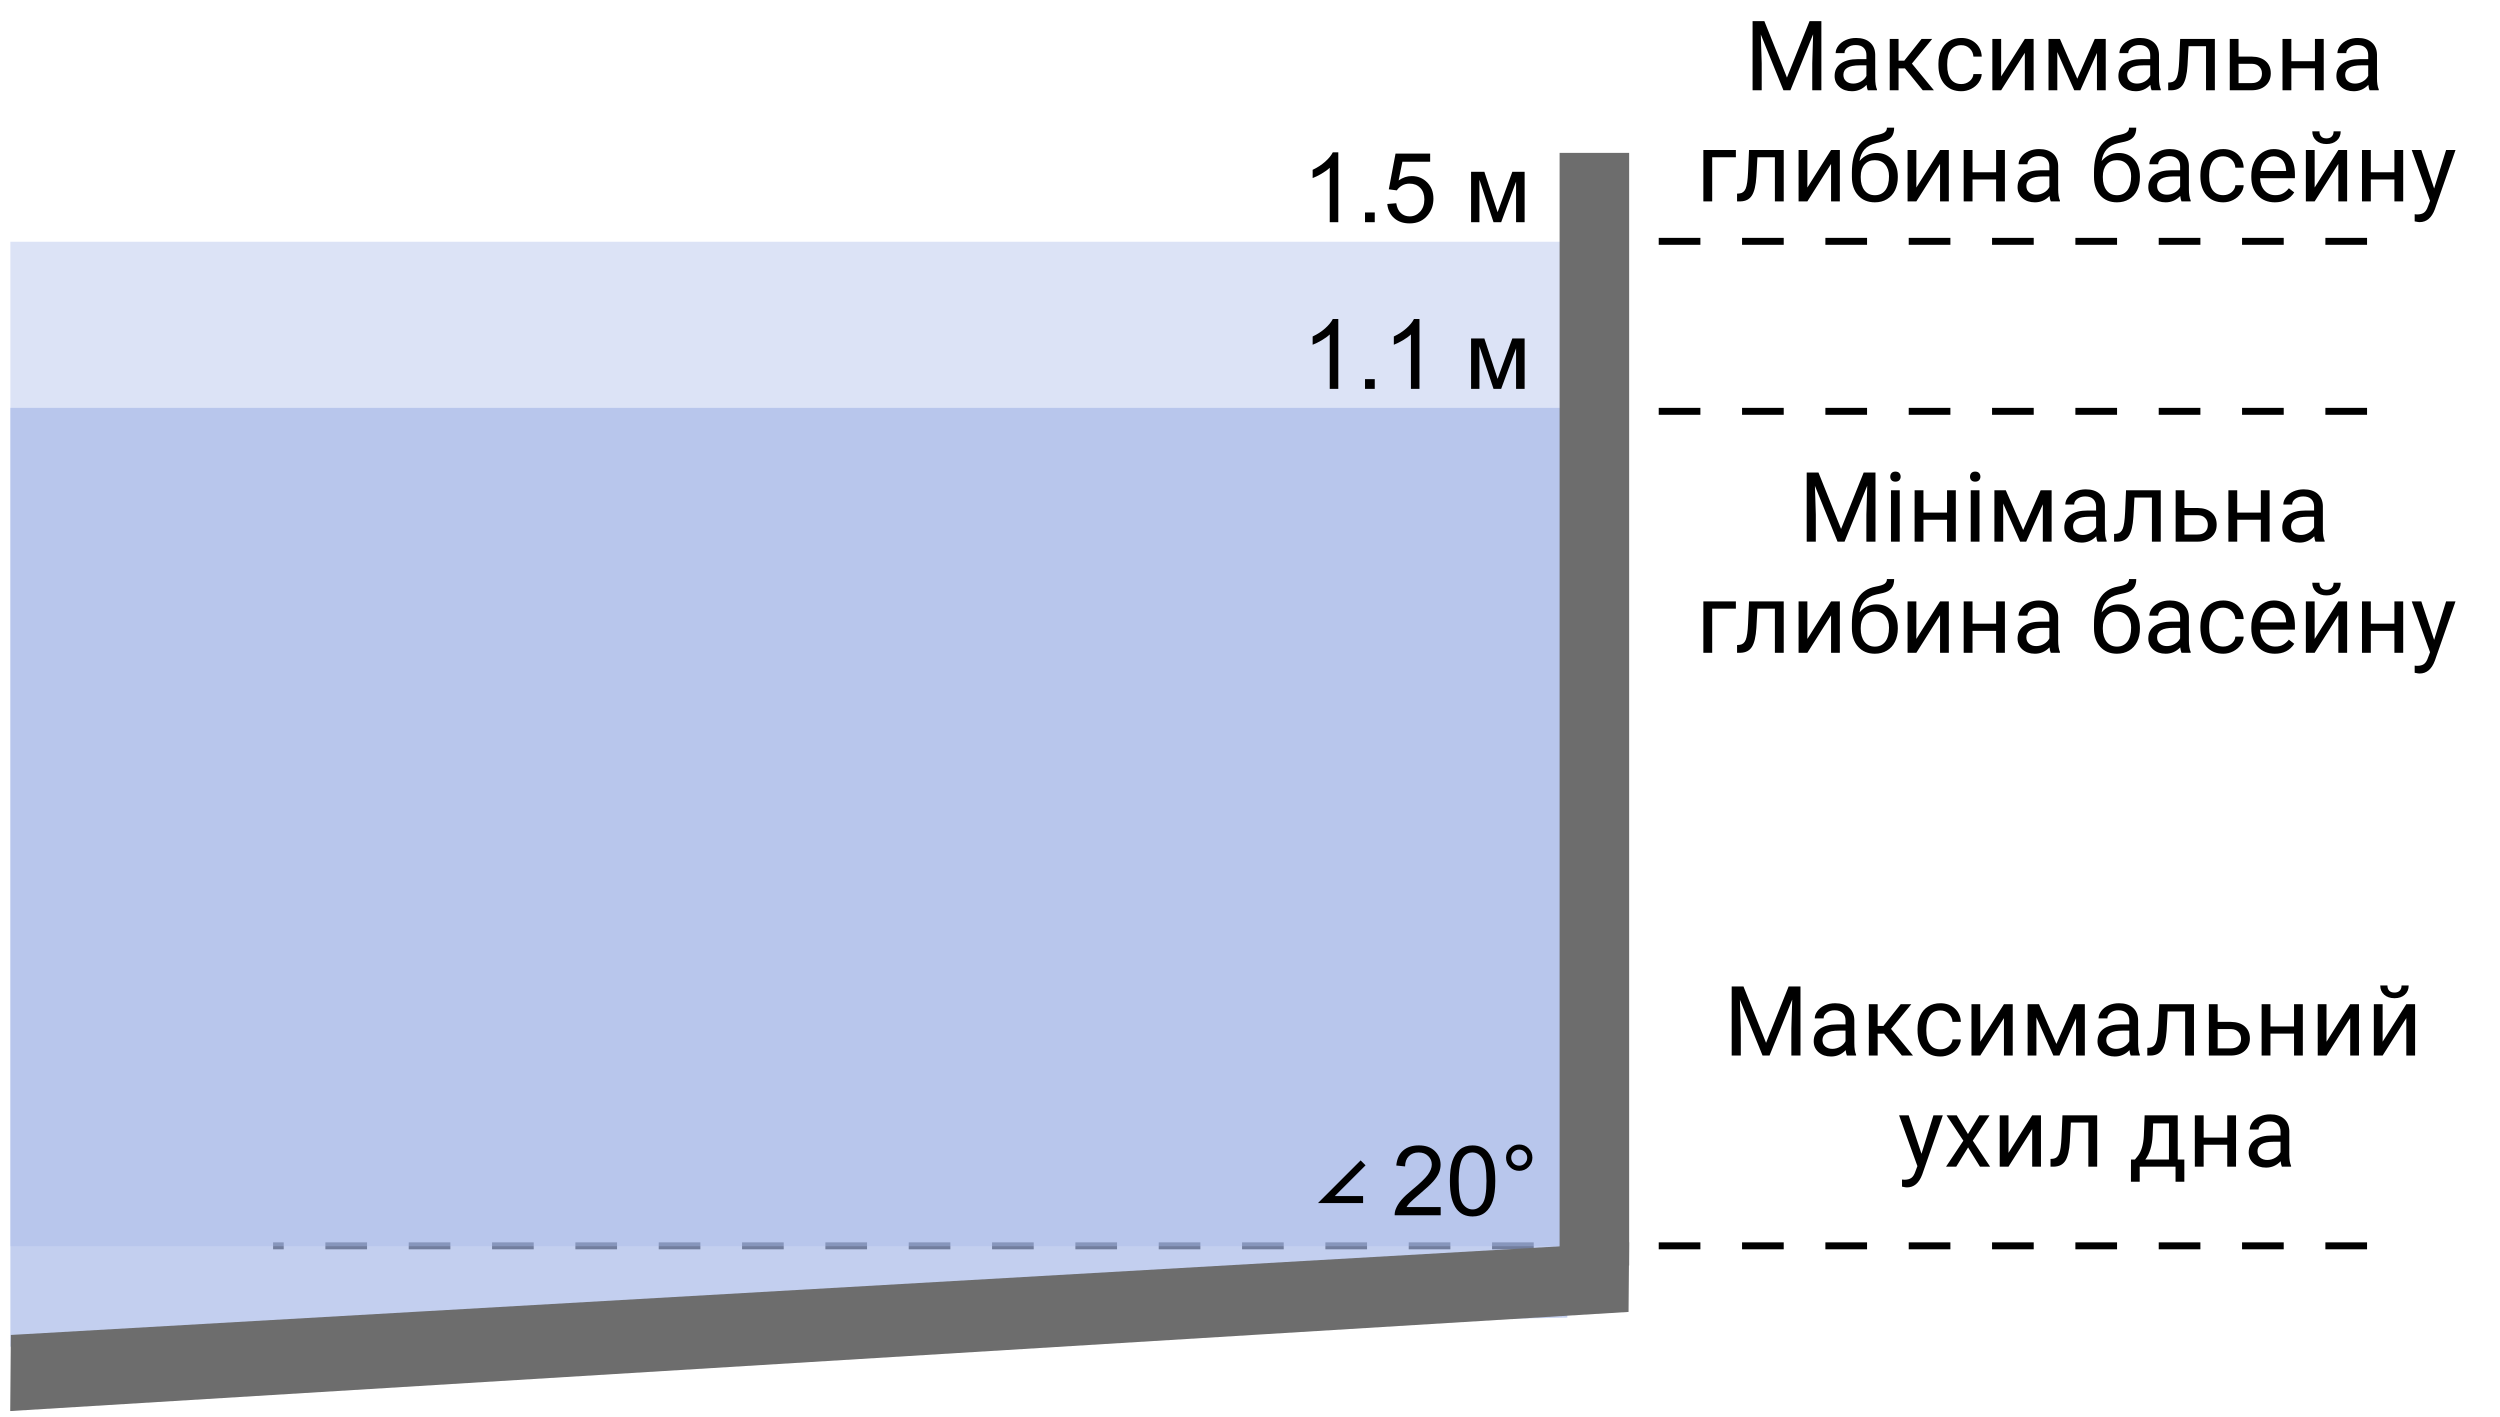 <svg width="360" height="204" viewBox="0 0 360 204" fill="none" xmlns="http://www.w3.org/2000/svg">
<path d="M340.856 59.232H230.146" stroke="black" stroke-dasharray="6 6"/>
<path d="M340.856 34.753H230.146" stroke="black" stroke-dasharray="6 6"/>
<path d="M340.856 179.4H39.323" stroke="black" stroke-dasharray="6 6"/>
<path opacity="0.68" d="M1.493 58.732H225.695V189.735L1.493 193.921V58.732Z" fill="#A7B9E8"/>
<path opacity="0.4" d="M1.493 34.81H225.139V179.457H1.493V34.81Z" fill="#A7B9E8"/>
<path d="M234.597 22.014H224.583V182.238H234.597V22.014Z" fill="#6D6D6D"/>
<path d="M234.597 178.9L234.512 188.918L1.471 203.19L1.564 192.232L234.597 178.9Z" fill="#6D6D6D"/>
<path d="M192.714 56H191.483V48.159C191.187 48.442 190.798 48.724 190.314 49.007C189.836 49.289 189.405 49.501 189.022 49.643V48.453C189.711 48.13 190.312 47.738 190.827 47.277C191.342 46.817 191.707 46.37 191.921 45.938H192.714V56ZM196.562 56V54.599H197.964V56H196.562ZM204.403 56H203.173V48.159C202.877 48.442 202.487 48.724 202.004 49.007C201.525 49.289 201.095 49.501 200.712 49.643V48.453C201.4 48.13 202.002 47.738 202.517 47.277C203.032 46.817 203.396 46.37 203.61 45.938H204.403V56ZM211.834 48.74H213.748L215.655 54.551L217.774 48.74H219.545V56H218.314V50.155L216.168 56H215.067L213.037 49.875V56H211.834V48.74Z" fill="black"/>
<path d="M207.458 173.817V175H200.833C200.824 174.704 200.872 174.419 200.977 174.146C201.146 173.694 201.415 173.25 201.784 172.812C202.157 172.375 202.695 171.869 203.397 171.295C204.486 170.402 205.222 169.695 205.605 169.176C205.988 168.652 206.179 168.157 206.179 167.692C206.179 167.205 206.004 166.795 205.653 166.462C205.306 166.125 204.853 165.956 204.292 165.956C203.7 165.956 203.226 166.134 202.871 166.489C202.515 166.845 202.335 167.337 202.331 167.966L201.066 167.836C201.153 166.893 201.478 166.175 202.043 165.683C202.609 165.186 203.367 164.938 204.32 164.938C205.281 164.938 206.042 165.204 206.603 165.737C207.164 166.271 207.444 166.931 207.444 167.72C207.444 168.121 207.362 168.515 207.198 168.902C207.034 169.29 206.76 169.698 206.377 170.126C205.999 170.554 205.368 171.142 204.484 171.89C203.746 172.509 203.272 172.931 203.062 173.154C202.852 173.373 202.679 173.594 202.542 173.817H207.458ZM208.784 170.058C208.784 168.873 208.904 167.92 209.146 167.2C209.392 166.476 209.754 165.917 210.233 165.525C210.716 165.133 211.322 164.938 212.051 164.938C212.589 164.938 213.061 165.047 213.466 165.266C213.872 165.48 214.207 165.792 214.471 166.202C214.736 166.608 214.943 167.104 215.093 167.692C215.244 168.276 215.319 169.064 215.319 170.058C215.319 171.233 215.198 172.184 214.957 172.908C214.715 173.628 214.353 174.187 213.87 174.583C213.391 174.975 212.785 175.171 212.051 175.171C211.085 175.171 210.326 174.825 209.775 174.132C209.114 173.298 208.784 171.94 208.784 170.058ZM210.048 170.058C210.048 171.703 210.24 172.799 210.623 173.346C211.01 173.888 211.486 174.159 212.051 174.159C212.616 174.159 213.09 173.886 213.473 173.339C213.861 172.792 214.054 171.698 214.054 170.058C214.054 168.408 213.861 167.312 213.473 166.77C213.09 166.227 212.612 165.956 212.038 165.956C211.472 165.956 211.021 166.195 210.684 166.674C210.26 167.285 210.048 168.412 210.048 170.058ZM216.871 166.701C216.871 166.177 217.055 165.73 217.424 165.361C217.798 164.992 218.245 164.808 218.764 164.808C219.293 164.808 219.742 164.992 220.111 165.361C220.48 165.73 220.665 166.177 220.665 166.701C220.665 167.225 220.478 167.674 220.104 168.048C219.735 168.417 219.288 168.602 218.764 168.602C218.245 168.602 217.798 168.417 217.424 168.048C217.055 167.679 216.871 167.23 216.871 166.701ZM217.616 166.701C217.616 167.02 217.727 167.294 217.951 167.521C218.179 167.745 218.452 167.856 218.771 167.856C219.085 167.856 219.354 167.745 219.578 167.521C219.806 167.294 219.919 167.02 219.919 166.701C219.919 166.382 219.806 166.111 219.578 165.888C219.354 165.66 219.085 165.546 218.771 165.546C218.452 165.546 218.179 165.66 217.951 165.888C217.727 166.111 217.616 166.382 217.616 166.701Z" fill="black"/>
<path d="M196.285 167.452L191 172.737H196.285" stroke="black"/>
<path d="M192.714 32H191.483V24.159C191.187 24.442 190.798 24.724 190.314 25.007C189.836 25.289 189.405 25.501 189.022 25.643V24.453C189.711 24.13 190.312 23.738 190.827 23.277C191.342 22.817 191.707 22.37 191.921 21.938H192.714V32ZM196.562 32V30.599H197.964V32H196.562ZM199.769 29.375L201.061 29.266C201.156 29.895 201.377 30.369 201.724 30.688C202.075 31.002 202.496 31.159 202.988 31.159C203.581 31.159 204.082 30.936 204.492 30.489C204.902 30.043 205.107 29.45 205.107 28.712C205.107 28.01 204.909 27.456 204.513 27.051C204.121 26.645 203.606 26.442 202.968 26.442C202.571 26.442 202.214 26.534 201.895 26.716C201.576 26.894 201.325 27.126 201.143 27.413L199.987 27.263L200.958 22.115H205.941V23.291H201.942L201.402 25.984C202.004 25.565 202.635 25.355 203.296 25.355C204.171 25.355 204.909 25.659 205.511 26.265C206.112 26.871 206.413 27.65 206.413 28.602C206.413 29.509 206.149 30.293 205.62 30.954C204.978 31.765 204.1 32.171 202.988 32.171C202.077 32.171 201.332 31.916 200.753 31.405C200.179 30.895 199.851 30.218 199.769 29.375ZM211.834 24.74H213.748L215.655 30.551L217.774 24.74H219.545V32H218.314V26.155L216.168 32H215.067L213.037 25.875V32H211.834V24.74Z" fill="black"/>
<path d="M251.059 142.047L254.312 150.168L257.566 142.047H259.269V152H257.956V148.124L258.079 143.94L254.812 152H253.807L250.546 143.961L250.676 148.124V152H249.363V142.047H251.059ZM265.954 152C265.881 151.854 265.822 151.594 265.776 151.221C265.188 151.831 264.487 152.137 263.671 152.137C262.942 152.137 262.342 151.932 261.873 151.521C261.408 151.107 261.176 150.583 261.176 149.949C261.176 149.179 261.467 148.582 262.051 148.158C262.639 147.73 263.464 147.516 264.525 147.516H265.756V146.935C265.756 146.493 265.624 146.142 265.359 145.882C265.095 145.618 264.705 145.485 264.19 145.485C263.739 145.485 263.361 145.599 263.056 145.827C262.75 146.055 262.598 146.331 262.598 146.654H261.326C261.326 146.285 261.456 145.93 261.716 145.588C261.98 145.242 262.336 144.968 262.782 144.768C263.233 144.567 263.728 144.467 264.266 144.467C265.118 144.467 265.785 144.681 266.269 145.109C266.752 145.533 267.002 146.119 267.021 146.866V150.271C267.021 150.95 267.107 151.49 267.28 151.891V152H265.954ZM263.855 151.036C264.252 151.036 264.628 150.934 264.983 150.729C265.339 150.523 265.596 150.257 265.756 149.929V148.411H264.765C263.215 148.411 262.44 148.865 262.44 149.771C262.44 150.168 262.573 150.478 262.837 150.701C263.101 150.924 263.441 151.036 263.855 151.036ZM271.307 148.849H270.384V152H269.112V144.604H270.384V147.734H271.211L273.699 144.604H275.23L272.305 148.158L275.477 152H273.87L271.307 148.849ZM279.421 151.104C279.872 151.104 280.266 150.968 280.604 150.694C280.941 150.421 281.128 150.079 281.164 149.669H282.36C282.338 150.093 282.192 150.496 281.923 150.879C281.654 151.262 281.294 151.567 280.843 151.795C280.396 152.023 279.922 152.137 279.421 152.137C278.414 152.137 277.612 151.802 277.015 151.132C276.422 150.457 276.126 149.537 276.126 148.37V148.158C276.126 147.438 276.258 146.798 276.522 146.237C276.787 145.677 277.165 145.242 277.657 144.932C278.154 144.622 278.74 144.467 279.414 144.467C280.243 144.467 280.932 144.715 281.479 145.212C282.03 145.709 282.324 146.354 282.36 147.146H281.164C281.128 146.668 280.945 146.276 280.617 145.971C280.294 145.661 279.893 145.506 279.414 145.506C278.771 145.506 278.272 145.738 277.917 146.203C277.566 146.663 277.391 147.331 277.391 148.206V148.445C277.391 149.298 277.566 149.954 277.917 150.414C278.268 150.874 278.769 151.104 279.421 151.104ZM288.567 144.604H289.832V152H288.567V146.606L285.156 152H283.892V144.604H285.156V150.004L288.567 144.604ZM296.121 150.325L298.637 144.604H300.216V152H298.951V146.62L296.559 152H295.684L293.243 146.504V152H291.979V144.604H293.619L296.121 150.325ZM306.819 152C306.746 151.854 306.687 151.594 306.642 151.221C306.054 151.831 305.352 152.137 304.536 152.137C303.807 152.137 303.208 151.932 302.738 151.521C302.273 151.107 302.041 150.583 302.041 149.949C302.041 149.179 302.333 148.582 302.916 148.158C303.504 147.73 304.329 147.516 305.391 147.516H306.621V146.935C306.621 146.493 306.489 146.142 306.225 145.882C305.96 145.618 305.571 145.485 305.056 145.485C304.604 145.485 304.226 145.599 303.921 145.827C303.616 146.055 303.463 146.331 303.463 146.654H302.191C302.191 146.285 302.321 145.93 302.581 145.588C302.845 145.242 303.201 144.968 303.647 144.768C304.099 144.567 304.593 144.467 305.131 144.467C305.983 144.467 306.651 144.681 307.134 145.109C307.617 145.533 307.868 146.119 307.886 146.866V150.271C307.886 150.95 307.972 151.49 308.146 151.891V152H306.819ZM304.721 151.036C305.117 151.036 305.493 150.934 305.849 150.729C306.204 150.523 306.462 150.257 306.621 149.929V148.411H305.63C304.08 148.411 303.306 148.865 303.306 149.771C303.306 150.168 303.438 150.478 303.702 150.701C303.966 150.924 304.306 151.036 304.721 151.036ZM315.932 144.604V152H314.66V145.649H312.145L311.994 148.418C311.912 149.689 311.698 150.599 311.352 151.146C311.01 151.692 310.465 151.977 309.718 152H309.212V150.886L309.574 150.858C309.984 150.813 310.278 150.576 310.456 150.147C310.634 149.719 310.748 148.926 310.798 147.769L310.935 144.604H315.932ZM319.343 147.153H321.264C322.102 147.162 322.765 147.381 323.253 147.81C323.741 148.238 323.984 148.819 323.984 149.553C323.984 150.291 323.734 150.883 323.232 151.33C322.731 151.777 322.057 152 321.209 152H318.078V144.604H319.343V147.153ZM319.343 148.186V150.968H321.223C321.697 150.968 322.063 150.847 322.323 150.605C322.583 150.359 322.713 150.024 322.713 149.601C322.713 149.19 322.585 148.855 322.33 148.596C322.079 148.331 321.726 148.195 321.271 148.186H319.343ZM331.606 152H330.342V148.842H326.944V152H325.673V144.604H326.944V147.81H330.342V144.604H331.606V152ZM338.429 144.604H339.693V152H338.429V146.606L335.018 152H333.753V144.604H335.018V150.004L338.429 144.604ZM346.509 144.604H347.773V152H346.509V146.606L343.098 152H341.833V144.604H343.098V150.004L346.509 144.604ZM346.851 141.91C346.851 142.462 346.661 142.906 346.283 143.243C345.91 143.576 345.417 143.742 344.807 143.742C344.196 143.742 343.701 143.574 343.323 143.236C342.945 142.899 342.756 142.457 342.756 141.91H343.788C343.788 142.229 343.875 142.48 344.048 142.662C344.221 142.84 344.474 142.929 344.807 142.929C345.126 142.929 345.374 142.84 345.552 142.662C345.734 142.484 345.825 142.234 345.825 141.91H346.851ZM276.693 166.147L278.416 160.604H279.77L276.796 169.142C276.336 170.372 275.604 170.987 274.602 170.987L274.362 170.967L273.891 170.878V169.853L274.232 169.88C274.661 169.88 274.993 169.793 275.23 169.62C275.472 169.447 275.67 169.13 275.825 168.67L276.105 167.918L273.467 160.604H274.848L276.693 166.147ZM283.386 163.304L285.026 160.604H286.503L284.083 164.261L286.578 168H285.115L283.406 165.231L281.697 168H280.228L282.723 164.261L280.303 160.604H281.766L283.386 163.304ZM292.635 160.604H293.899V168H292.635V162.606L289.224 168H287.959V160.604H289.224V166.004L292.635 160.604ZM301.993 160.604V168H300.722V161.649H298.206L298.056 164.418C297.974 165.689 297.759 166.599 297.413 167.146C297.071 167.692 296.527 167.977 295.779 168H295.273V166.886L295.636 166.858C296.046 166.813 296.34 166.576 296.518 166.147C296.695 165.719 296.809 164.926 296.859 163.769L296.996 160.604H301.993ZM307.435 166.968L307.872 166.428C308.364 165.79 308.645 164.833 308.713 163.557L308.829 160.604H313.594V166.968H314.544V170.174H313.279V168H308.118V170.174H306.854L306.86 166.968H307.435ZM308.932 166.968H312.329V161.772H310.053L309.978 163.536C309.9 165.008 309.551 166.152 308.932 166.968ZM321.988 168H320.724V164.842H317.326V168H316.055V160.604H317.326V163.81H320.724V160.604H321.988V168ZM328.592 168C328.519 167.854 328.46 167.594 328.414 167.221C327.826 167.831 327.124 168.137 326.309 168.137C325.579 168.137 324.98 167.932 324.511 167.521C324.046 167.107 323.813 166.583 323.813 165.949C323.813 165.179 324.105 164.582 324.688 164.158C325.276 163.73 326.101 163.516 327.163 163.516H328.394V162.935C328.394 162.493 328.261 162.142 327.997 161.882C327.733 161.618 327.343 161.485 326.828 161.485C326.377 161.485 325.999 161.599 325.693 161.827C325.388 162.055 325.235 162.331 325.235 162.654H323.964C323.964 162.285 324.094 161.93 324.354 161.588C324.618 161.242 324.973 160.968 325.42 160.768C325.871 160.567 326.366 160.467 326.903 160.467C327.756 160.467 328.423 160.681 328.906 161.109C329.389 161.533 329.64 162.119 329.658 162.866V166.271C329.658 166.95 329.745 167.49 329.918 167.891V168H328.592ZM326.493 167.036C326.89 167.036 327.266 166.934 327.621 166.729C327.977 166.523 328.234 166.257 328.394 165.929V164.411H327.402C325.853 164.411 325.078 164.865 325.078 165.771C325.078 166.168 325.21 166.478 325.475 166.701C325.739 166.924 326.078 167.036 326.493 167.036Z" fill="black"/>
<path d="M254.067 3.047L257.321 11.168L260.575 3.047H262.277V13H260.965V9.124L261.088 4.94L257.82 13H256.815L253.555 4.961L253.685 9.124V13H252.372V3.047H254.067ZM268.963 13C268.89 12.854 268.831 12.594 268.785 12.221C268.197 12.831 267.495 13.137 266.68 13.137C265.951 13.137 265.351 12.932 264.882 12.521C264.417 12.107 264.185 11.583 264.185 10.949C264.185 10.179 264.476 9.582 265.06 9.158C265.647 8.73 266.472 8.516 267.534 8.516H268.765V7.935C268.765 7.493 268.632 7.142 268.368 6.882C268.104 6.618 267.714 6.485 267.199 6.485C266.748 6.485 266.37 6.599 266.064 6.827C265.759 7.055 265.606 7.331 265.606 7.654H264.335C264.335 7.285 264.465 6.93 264.725 6.588C264.989 6.242 265.344 5.968 265.791 5.768C266.242 5.567 266.737 5.467 267.274 5.467C268.127 5.467 268.794 5.681 269.277 6.109C269.76 6.533 270.011 7.119 270.029 7.866V11.271C270.029 11.95 270.116 12.49 270.289 12.891V13H268.963ZM266.864 12.036C267.261 12.036 267.637 11.934 267.992 11.729C268.348 11.523 268.605 11.257 268.765 10.929V9.411H267.773C266.224 9.411 265.449 9.865 265.449 10.771C265.449 11.168 265.581 11.478 265.846 11.701C266.11 11.925 266.45 12.036 266.864 12.036ZM274.315 9.849H273.393V13H272.121V5.604H273.393V8.734H274.22L276.708 5.604H278.239L275.313 9.158L278.485 13H276.879L274.315 9.849ZM282.43 12.104C282.881 12.104 283.275 11.968 283.612 11.694C283.95 11.421 284.136 11.079 284.173 10.669H285.369C285.346 11.093 285.201 11.496 284.932 11.879C284.663 12.262 284.303 12.567 283.852 12.795C283.405 13.023 282.931 13.137 282.43 13.137C281.423 13.137 280.62 12.802 280.023 12.132C279.431 11.457 279.135 10.537 279.135 9.37V9.158C279.135 8.438 279.267 7.798 279.531 7.237C279.796 6.677 280.174 6.242 280.666 5.932C281.163 5.622 281.748 5.467 282.423 5.467C283.252 5.467 283.94 5.715 284.487 6.212C285.039 6.709 285.333 7.354 285.369 8.146H284.173C284.136 7.668 283.954 7.276 283.626 6.971C283.302 6.661 282.901 6.506 282.423 6.506C281.78 6.506 281.281 6.738 280.926 7.203C280.575 7.663 280.399 8.331 280.399 9.206V9.445C280.399 10.297 280.575 10.954 280.926 11.414C281.277 11.874 281.778 12.104 282.43 12.104ZM291.576 5.604H292.841V13H291.576V7.606L288.165 13H286.9V5.604H288.165V11.004L291.576 5.604ZM299.13 11.325L301.646 5.604H303.225V13H301.96V7.62L299.567 13H298.692L296.252 7.504V13H294.987V5.604H296.628L299.13 11.325ZM309.828 13C309.755 12.854 309.696 12.594 309.65 12.221C309.062 12.831 308.361 13.137 307.545 13.137C306.816 13.137 306.216 12.932 305.747 12.521C305.282 12.107 305.05 11.583 305.05 10.949C305.05 10.179 305.341 9.582 305.925 9.158C306.513 8.73 307.338 8.516 308.399 8.516H309.63V7.935C309.63 7.493 309.498 7.142 309.233 6.882C308.969 6.618 308.579 6.485 308.064 6.485C307.613 6.485 307.235 6.599 306.93 6.827C306.624 7.055 306.472 7.331 306.472 7.654H305.2C305.2 7.285 305.33 6.93 305.59 6.588C305.854 6.242 306.21 5.968 306.656 5.768C307.107 5.567 307.602 5.467 308.14 5.467C308.992 5.467 309.66 5.681 310.143 6.109C310.626 6.533 310.876 7.119 310.895 7.866V11.271C310.895 11.95 310.981 12.49 311.154 12.891V13H309.828ZM307.729 12.036C308.126 12.036 308.502 11.934 308.857 11.729C309.213 11.523 309.47 11.257 309.63 10.929V9.411H308.639C307.089 9.411 306.314 9.865 306.314 10.771C306.314 11.168 306.447 11.478 306.711 11.701C306.975 11.925 307.315 12.036 307.729 12.036ZM318.94 5.604V13H317.669V6.649H315.153L315.003 9.418C314.921 10.69 314.707 11.599 314.36 12.146C314.019 12.692 313.474 12.977 312.727 13H312.221V11.886L312.583 11.858C312.993 11.813 313.287 11.576 313.465 11.148C313.643 10.719 313.757 9.926 313.807 8.769L313.943 5.604H318.94ZM322.352 8.153H324.272C325.111 8.162 325.774 8.381 326.262 8.81C326.749 9.238 326.993 9.819 326.993 10.553C326.993 11.291 326.743 11.883 326.241 12.33C325.74 12.777 325.065 13 324.218 13H321.087V5.604H322.352V8.153ZM322.352 9.186V11.968H324.231C324.705 11.968 325.072 11.847 325.332 11.605C325.592 11.359 325.722 11.024 325.722 10.601C325.722 10.19 325.594 9.855 325.339 9.596C325.088 9.331 324.735 9.195 324.279 9.186H322.352ZM334.615 13H333.351V9.842H329.953V13H328.682V5.604H329.953V8.81H333.351V5.604H334.615V13ZM341.219 13C341.146 12.854 341.087 12.594 341.041 12.221C340.453 12.831 339.751 13.137 338.936 13.137C338.206 13.137 337.607 12.932 337.138 12.521C336.673 12.107 336.44 11.583 336.44 10.949C336.44 10.179 336.732 9.582 337.315 9.158C337.903 8.73 338.728 8.516 339.79 8.516H341.021V7.935C341.021 7.493 340.888 7.142 340.624 6.882C340.36 6.618 339.97 6.485 339.455 6.485C339.004 6.485 338.626 6.599 338.32 6.827C338.015 7.055 337.862 7.331 337.862 7.654H336.591C336.591 7.285 336.721 6.93 336.98 6.588C337.245 6.242 337.6 5.968 338.047 5.768C338.498 5.567 338.993 5.467 339.53 5.467C340.382 5.467 341.05 5.681 341.533 6.109C342.016 6.533 342.267 7.119 342.285 7.866V11.271C342.285 11.95 342.372 12.49 342.545 12.891V13H341.219ZM339.12 12.036C339.517 12.036 339.893 11.934 340.248 11.729C340.604 11.523 340.861 11.257 341.021 10.929V9.411H340.029C338.48 9.411 337.705 9.865 337.705 10.771C337.705 11.168 337.837 11.478 338.102 11.701C338.366 11.925 338.705 12.036 339.12 12.036ZM249.966 22.649H246.555V29H245.283V21.604H249.966V22.649ZM256.856 21.604V29H255.585V22.649H253.069L252.919 25.418C252.837 26.689 252.623 27.599 252.276 28.145C251.935 28.692 251.39 28.977 250.643 29H250.137V27.886L250.499 27.858C250.909 27.813 251.203 27.576 251.381 27.148C251.559 26.719 251.673 25.926 251.723 24.769L251.859 21.604H256.856ZM263.672 21.604H264.937V29H263.672V23.606L260.261 29H258.996V21.604H260.261V27.004L263.672 21.604ZM270.214 22.027C271.144 22.027 271.886 22.34 272.442 22.964C273.003 23.584 273.283 24.402 273.283 25.418V25.534C273.283 26.231 273.149 26.856 272.88 27.407C272.611 27.954 272.224 28.38 271.718 28.686C271.216 28.986 270.638 29.137 269.981 29.137C268.988 29.137 268.188 28.806 267.582 28.145C266.976 27.48 266.673 26.589 266.673 25.473V24.857C266.673 23.303 266.96 22.068 267.534 21.152C268.113 20.236 268.965 19.678 270.091 19.477C270.729 19.364 271.16 19.225 271.383 19.061C271.606 18.896 271.718 18.671 271.718 18.384H272.757C272.757 18.953 272.627 19.398 272.367 19.717C272.112 20.036 271.702 20.261 271.137 20.394L270.193 20.605C269.441 20.783 268.876 21.084 268.498 21.508C268.124 21.927 267.881 22.488 267.767 23.189C268.437 22.415 269.252 22.027 270.214 22.027ZM269.968 23.066C269.348 23.066 268.856 23.276 268.491 23.695C268.127 24.11 267.944 24.686 267.944 25.425V25.534C267.944 26.327 268.127 26.956 268.491 27.421C268.86 27.881 269.357 28.111 269.981 28.111C270.61 28.111 271.107 27.879 271.472 27.414C271.836 26.949 272.019 26.27 272.019 25.377C272.019 24.68 271.834 24.121 271.465 23.702C271.1 23.278 270.601 23.066 269.968 23.066ZM279.367 21.604H280.632V29H279.367V23.606L275.956 29H274.691V21.604H275.956V27.004L279.367 21.604ZM288.705 29H287.44V25.842H284.043V29H282.771V21.604H284.043V24.81H287.44V21.604H288.705V29ZM295.309 29C295.236 28.854 295.176 28.594 295.131 28.221C294.543 28.831 293.841 29.137 293.025 29.137C292.296 29.137 291.697 28.932 291.228 28.521C290.763 28.107 290.53 27.583 290.53 26.949C290.53 26.179 290.822 25.582 291.405 25.158C291.993 24.73 292.818 24.516 293.88 24.516H295.11V23.935C295.11 23.492 294.978 23.142 294.714 22.882C294.45 22.617 294.06 22.485 293.545 22.485C293.094 22.485 292.715 22.599 292.41 22.827C292.105 23.055 291.952 23.331 291.952 23.654H290.681C290.681 23.285 290.811 22.93 291.07 22.588C291.335 22.241 291.69 21.968 292.137 21.768C292.588 21.567 293.082 21.467 293.62 21.467C294.472 21.467 295.14 21.681 295.623 22.109C296.106 22.533 296.357 23.119 296.375 23.866V27.27C296.375 27.95 296.462 28.49 296.635 28.891V29H295.309ZM293.21 28.036C293.606 28.036 293.982 27.934 294.338 27.729C294.693 27.523 294.951 27.257 295.11 26.929V25.411H294.119C292.57 25.411 291.795 25.865 291.795 26.771C291.795 27.168 291.927 27.478 292.191 27.701C292.456 27.924 292.795 28.036 293.21 28.036ZM305.077 22.027C306.007 22.027 306.75 22.34 307.306 22.964C307.866 23.584 308.146 24.402 308.146 25.418V25.534C308.146 26.231 308.012 26.856 307.743 27.407C307.474 27.954 307.087 28.38 306.581 28.686C306.08 28.986 305.501 29.137 304.845 29.137C303.851 29.137 303.051 28.806 302.445 28.145C301.839 27.48 301.536 26.589 301.536 25.473V24.857C301.536 23.303 301.823 22.068 302.397 21.152C302.976 20.236 303.828 19.678 304.954 19.477C305.592 19.364 306.023 19.225 306.246 19.061C306.469 18.896 306.581 18.671 306.581 18.384H307.62C307.62 18.953 307.49 19.398 307.23 19.717C306.975 20.036 306.565 20.261 306 20.394L305.057 20.605C304.305 20.783 303.74 21.084 303.361 21.508C302.988 21.927 302.744 22.488 302.63 23.189C303.3 22.415 304.116 22.027 305.077 22.027ZM304.831 23.066C304.211 23.066 303.719 23.276 303.354 23.695C302.99 24.11 302.808 24.686 302.808 25.425V25.534C302.808 26.327 302.99 26.956 303.354 27.421C303.724 27.881 304.22 28.111 304.845 28.111C305.474 28.111 305.97 27.879 306.335 27.414C306.7 26.949 306.882 26.27 306.882 25.377C306.882 24.68 306.697 24.121 306.328 23.702C305.964 23.278 305.465 23.066 304.831 23.066ZM314.135 29C314.062 28.854 314.003 28.594 313.957 28.221C313.369 28.831 312.667 29.137 311.852 29.137C311.122 29.137 310.523 28.932 310.054 28.521C309.589 28.107 309.356 27.583 309.356 26.949C309.356 26.179 309.648 25.582 310.231 25.158C310.819 24.73 311.644 24.516 312.706 24.516H313.937V23.935C313.937 23.492 313.804 23.142 313.54 22.882C313.276 22.617 312.886 22.485 312.371 22.485C311.92 22.485 311.542 22.599 311.236 22.827C310.931 23.055 310.778 23.331 310.778 23.654H309.507C309.507 23.285 309.637 22.93 309.896 22.588C310.161 22.241 310.516 21.968 310.963 21.768C311.414 21.567 311.909 21.467 312.446 21.467C313.299 21.467 313.966 21.681 314.449 22.109C314.932 22.533 315.183 23.119 315.201 23.866V27.27C315.201 27.95 315.288 28.49 315.461 28.891V29H314.135ZM312.036 28.036C312.433 28.036 312.809 27.934 313.164 27.729C313.52 27.523 313.777 27.257 313.937 26.929V25.411H312.945C311.396 25.411 310.621 25.865 310.621 26.771C310.621 27.168 310.753 27.478 311.018 27.701C311.282 27.924 311.621 28.036 312.036 28.036ZM320.15 28.105C320.602 28.105 320.996 27.968 321.333 27.694C321.67 27.421 321.857 27.079 321.894 26.669H323.09C323.067 27.093 322.921 27.496 322.652 27.879C322.383 28.262 322.023 28.567 321.572 28.795C321.126 29.023 320.652 29.137 320.15 29.137C319.143 29.137 318.341 28.802 317.744 28.132C317.152 27.457 316.855 26.537 316.855 25.37V25.158C316.855 24.438 316.988 23.798 317.252 23.237C317.516 22.677 317.895 22.241 318.387 21.932C318.883 21.622 319.469 21.467 320.144 21.467C320.973 21.467 321.661 21.715 322.208 22.212C322.759 22.709 323.053 23.354 323.09 24.146H321.894C321.857 23.668 321.675 23.276 321.347 22.971C321.023 22.661 320.622 22.506 320.144 22.506C319.501 22.506 319.002 22.738 318.646 23.203C318.296 23.663 318.12 24.331 318.12 25.206V25.445C318.12 26.297 318.296 26.954 318.646 27.414C318.997 27.874 319.499 28.105 320.15 28.105ZM327.581 29.137C326.578 29.137 325.763 28.809 325.134 28.152C324.505 27.491 324.19 26.61 324.19 25.507V25.274C324.19 24.541 324.329 23.887 324.607 23.312C324.89 22.734 325.282 22.283 325.783 21.959C326.289 21.631 326.836 21.467 327.424 21.467C328.385 21.467 329.133 21.784 329.666 22.417C330.199 23.05 330.466 23.957 330.466 25.138V25.664H325.455C325.473 26.393 325.685 26.983 326.091 27.435C326.501 27.881 327.021 28.105 327.649 28.105C328.096 28.105 328.474 28.013 328.784 27.831C329.094 27.649 329.365 27.407 329.598 27.106L330.37 27.708C329.75 28.66 328.821 29.137 327.581 29.137ZM327.424 22.506C326.913 22.506 326.485 22.693 326.139 23.066C325.792 23.436 325.578 23.955 325.496 24.625H329.201V24.529C329.165 23.887 328.992 23.39 328.682 23.039C328.372 22.684 327.952 22.506 327.424 22.506ZM336.721 21.604H337.985V29H336.721V23.606L333.31 29H332.045V21.604H333.31V27.004L336.721 21.604ZM337.062 18.91C337.062 19.462 336.873 19.906 336.495 20.243C336.121 20.576 335.629 20.742 335.019 20.742C334.408 20.742 333.913 20.574 333.535 20.236C333.157 19.899 332.968 19.457 332.968 18.91H334C334 19.229 334.087 19.48 334.26 19.662C334.433 19.84 334.686 19.929 335.019 19.929C335.338 19.929 335.586 19.84 335.764 19.662C335.946 19.484 336.037 19.234 336.037 18.91H337.062ZM346.059 29H344.794V25.842H341.396V29H340.125V21.604H341.396V24.81H344.794V21.604H346.059V29ZM350.516 27.148L352.238 21.604H353.592L350.618 30.142C350.158 31.372 349.426 31.987 348.424 31.987L348.185 31.967L347.713 31.878V30.852L348.055 30.88C348.483 30.88 348.816 30.793 349.053 30.62C349.294 30.447 349.493 30.13 349.647 29.67L349.928 28.918L347.289 21.604H348.67L350.516 27.148Z" fill="black"/>
<path d="M261.86 68.047L265.114 76.168L268.368 68.047H270.07V78H268.758V74.124L268.881 69.94L265.613 78H264.608L261.348 69.961L261.478 74.124V78H260.165V68.047H261.86ZM273.563 78H272.299V70.603H273.563V78ZM272.196 68.642C272.196 68.436 272.258 68.263 272.381 68.122C272.508 67.981 272.695 67.91 272.941 67.91C273.188 67.91 273.374 67.981 273.502 68.122C273.63 68.263 273.693 68.436 273.693 68.642C273.693 68.847 273.63 69.018 273.502 69.154C273.374 69.291 273.188 69.359 272.941 69.359C272.695 69.359 272.508 69.291 272.381 69.154C272.258 69.018 272.196 68.847 272.196 68.642ZM281.637 78H280.372V74.842H276.975V78H275.703V70.603H276.975V73.81H280.372V70.603H281.637V78ZM285.048 78H283.783V70.603H285.048V78ZM283.681 68.642C283.681 68.436 283.742 68.263 283.865 68.122C283.993 67.981 284.18 67.91 284.426 67.91C284.672 67.91 284.859 67.981 284.986 68.122C285.114 68.263 285.178 68.436 285.178 68.642C285.178 68.847 285.114 69.018 284.986 69.154C284.859 69.291 284.672 69.359 284.426 69.359C284.18 69.359 283.993 69.291 283.865 69.154C283.742 69.018 283.681 68.847 283.681 68.642ZM291.337 76.325L293.853 70.603H295.432V78H294.167V72.62L291.774 78H290.899L288.459 72.504V78H287.194V70.603H288.835L291.337 76.325ZM302.035 78C301.962 77.854 301.903 77.594 301.857 77.221C301.27 77.831 300.568 78.137 299.752 78.137C299.023 78.137 298.424 77.932 297.954 77.522C297.489 77.107 297.257 76.583 297.257 75.949C297.257 75.179 297.549 74.582 298.132 74.158C298.72 73.73 299.545 73.516 300.606 73.516H301.837V72.935C301.837 72.493 301.705 72.142 301.44 71.882C301.176 71.618 300.786 71.485 300.271 71.485C299.82 71.485 299.442 71.599 299.137 71.827C298.831 72.055 298.679 72.331 298.679 72.654H297.407C297.407 72.285 297.537 71.93 297.797 71.588C298.061 71.242 298.417 70.968 298.863 70.768C299.314 70.567 299.809 70.467 300.347 70.467C301.199 70.467 301.867 70.681 302.35 71.109C302.833 71.533 303.083 72.119 303.102 72.866V76.27C303.102 76.95 303.188 77.49 303.361 77.891V78H302.035ZM299.937 77.036C300.333 77.036 300.709 76.934 301.064 76.728C301.42 76.523 301.677 76.257 301.837 75.929V74.411H300.846C299.296 74.411 298.521 74.865 298.521 75.772C298.521 76.168 298.654 76.478 298.918 76.701C299.182 76.924 299.522 77.036 299.937 77.036ZM311.147 70.603V78H309.876V71.649H307.36L307.21 74.418C307.128 75.689 306.914 76.599 306.567 77.145C306.226 77.692 305.681 77.977 304.934 78H304.428V76.886L304.79 76.858C305.2 76.813 305.494 76.576 305.672 76.147C305.85 75.719 305.964 74.926 306.014 73.769L306.15 70.603H311.147ZM314.559 73.153H316.479C317.318 73.162 317.981 73.381 318.469 73.81C318.956 74.238 319.2 74.819 319.2 75.553C319.2 76.291 318.95 76.883 318.448 77.33C317.947 77.777 317.272 78 316.425 78H313.294V70.603H314.559V73.153ZM314.559 74.186V76.968H316.438C316.912 76.968 317.279 76.847 317.539 76.606C317.799 76.359 317.929 76.024 317.929 75.601C317.929 75.19 317.801 74.856 317.546 74.596C317.295 74.331 316.942 74.195 316.486 74.186H314.559ZM326.822 78H325.558V74.842H322.16V78H320.889V70.603H322.16V73.81H325.558V70.603H326.822V78ZM333.426 78C333.353 77.854 333.294 77.594 333.248 77.221C332.66 77.831 331.958 78.137 331.143 78.137C330.413 78.137 329.814 77.932 329.345 77.522C328.88 77.107 328.647 76.583 328.647 75.949C328.647 75.179 328.939 74.582 329.522 74.158C330.11 73.73 330.935 73.516 331.997 73.516H333.228V72.935C333.228 72.493 333.095 72.142 332.831 71.882C332.567 71.618 332.177 71.485 331.662 71.485C331.211 71.485 330.833 71.599 330.527 71.827C330.222 72.055 330.069 72.331 330.069 72.654H328.798C328.798 72.285 328.928 71.93 329.188 71.588C329.452 71.242 329.807 70.968 330.254 70.768C330.705 70.567 331.2 70.467 331.737 70.467C332.59 70.467 333.257 70.681 333.74 71.109C334.223 71.533 334.474 72.119 334.492 72.866V76.27C334.492 76.95 334.579 77.49 334.752 77.891V78H333.426ZM331.327 77.036C331.724 77.036 332.1 76.934 332.455 76.728C332.811 76.523 333.068 76.257 333.228 75.929V74.411H332.236C330.687 74.411 329.912 74.865 329.912 75.772C329.912 76.168 330.044 76.478 330.309 76.701C330.573 76.924 330.912 77.036 331.327 77.036ZM249.966 87.649H246.555V94H245.283V86.603H249.966V87.649ZM256.856 86.603V94H255.585V87.649H253.069L252.919 90.418C252.837 91.689 252.623 92.599 252.276 93.145C251.935 93.692 251.39 93.977 250.643 94H250.137V92.886L250.499 92.858C250.909 92.813 251.203 92.576 251.381 92.147C251.559 91.719 251.673 90.926 251.723 89.769L251.859 86.603H256.856ZM263.672 86.603H264.937V94H263.672V88.606L260.261 94H258.996V86.603H260.261V92.004L263.672 86.603ZM270.214 87.027C271.144 87.027 271.886 87.34 272.442 87.964C273.003 88.584 273.283 89.402 273.283 90.418V90.534C273.283 91.231 273.149 91.856 272.88 92.407C272.611 92.954 272.224 93.38 271.718 93.686C271.216 93.986 270.638 94.137 269.981 94.137C268.988 94.137 268.188 93.806 267.582 93.145C266.976 92.48 266.673 91.589 266.673 90.473V89.857C266.673 88.303 266.96 87.068 267.534 86.152C268.113 85.236 268.965 84.678 270.091 84.478C270.729 84.364 271.16 84.225 271.383 84.061C271.606 83.897 271.718 83.671 271.718 83.384H272.757C272.757 83.954 272.627 84.398 272.367 84.717C272.112 85.036 271.702 85.261 271.137 85.394L270.193 85.606C269.441 85.783 268.876 86.084 268.498 86.508C268.124 86.927 267.881 87.488 267.767 88.189C268.437 87.415 269.252 87.027 270.214 87.027ZM269.968 88.066C269.348 88.066 268.856 88.276 268.491 88.695C268.127 89.11 267.944 89.686 267.944 90.425V90.534C267.944 91.327 268.127 91.956 268.491 92.421C268.86 92.881 269.357 93.111 269.981 93.111C270.61 93.111 271.107 92.879 271.472 92.414C271.836 91.949 272.019 91.27 272.019 90.377C272.019 89.68 271.834 89.121 271.465 88.702C271.1 88.278 270.601 88.066 269.968 88.066ZM279.367 86.603H280.632V94H279.367V88.606L275.956 94H274.691V86.603H275.956V92.004L279.367 86.603ZM288.705 94H287.44V90.842H284.043V94H282.771V86.603H284.043V89.81H287.44V86.603H288.705V94ZM295.309 94C295.236 93.854 295.176 93.594 295.131 93.221C294.543 93.831 293.841 94.137 293.025 94.137C292.296 94.137 291.697 93.932 291.228 93.522C290.763 93.107 290.53 92.583 290.53 91.949C290.53 91.179 290.822 90.582 291.405 90.158C291.993 89.73 292.818 89.516 293.88 89.516H295.11V88.935C295.11 88.493 294.978 88.142 294.714 87.882C294.45 87.618 294.06 87.485 293.545 87.485C293.094 87.485 292.715 87.599 292.41 87.827C292.105 88.055 291.952 88.331 291.952 88.654H290.681C290.681 88.285 290.811 87.93 291.07 87.588C291.335 87.242 291.69 86.968 292.137 86.768C292.588 86.567 293.082 86.467 293.62 86.467C294.472 86.467 295.14 86.681 295.623 87.109C296.106 87.533 296.357 88.119 296.375 88.866V92.27C296.375 92.95 296.462 93.49 296.635 93.891V94H295.309ZM293.21 93.036C293.606 93.036 293.982 92.934 294.338 92.728C294.693 92.523 294.951 92.257 295.11 91.929V90.411H294.119C292.57 90.411 291.795 90.865 291.795 91.772C291.795 92.168 291.927 92.478 292.191 92.701C292.456 92.924 292.795 93.036 293.21 93.036ZM305.077 87.027C306.007 87.027 306.75 87.34 307.306 87.964C307.866 88.584 308.146 89.402 308.146 90.418V90.534C308.146 91.231 308.012 91.856 307.743 92.407C307.474 92.954 307.087 93.38 306.581 93.686C306.08 93.986 305.501 94.137 304.845 94.137C303.851 94.137 303.051 93.806 302.445 93.145C301.839 92.48 301.536 91.589 301.536 90.473V89.857C301.536 88.303 301.823 87.068 302.397 86.152C302.976 85.236 303.828 84.678 304.954 84.478C305.592 84.364 306.023 84.225 306.246 84.061C306.469 83.897 306.581 83.671 306.581 83.384H307.62C307.62 83.954 307.49 84.398 307.23 84.717C306.975 85.036 306.565 85.261 306 85.394L305.057 85.606C304.305 85.783 303.74 86.084 303.361 86.508C302.988 86.927 302.744 87.488 302.63 88.189C303.3 87.415 304.116 87.027 305.077 87.027ZM304.831 88.066C304.211 88.066 303.719 88.276 303.354 88.695C302.99 89.11 302.808 89.686 302.808 90.425V90.534C302.808 91.327 302.99 91.956 303.354 92.421C303.724 92.881 304.22 93.111 304.845 93.111C305.474 93.111 305.97 92.879 306.335 92.414C306.7 91.949 306.882 91.27 306.882 90.377C306.882 89.68 306.697 89.121 306.328 88.702C305.964 88.278 305.465 88.066 304.831 88.066ZM314.135 94C314.062 93.854 314.003 93.594 313.957 93.221C313.369 93.831 312.667 94.137 311.852 94.137C311.122 94.137 310.523 93.932 310.054 93.522C309.589 93.107 309.356 92.583 309.356 91.949C309.356 91.179 309.648 90.582 310.231 90.158C310.819 89.73 311.644 89.516 312.706 89.516H313.937V88.935C313.937 88.493 313.804 88.142 313.54 87.882C313.276 87.618 312.886 87.485 312.371 87.485C311.92 87.485 311.542 87.599 311.236 87.827C310.931 88.055 310.778 88.331 310.778 88.654H309.507C309.507 88.285 309.637 87.93 309.896 87.588C310.161 87.242 310.516 86.968 310.963 86.768C311.414 86.567 311.909 86.467 312.446 86.467C313.299 86.467 313.966 86.681 314.449 87.109C314.932 87.533 315.183 88.119 315.201 88.866V92.27C315.201 92.95 315.288 93.49 315.461 93.891V94H314.135ZM312.036 93.036C312.433 93.036 312.809 92.934 313.164 92.728C313.52 92.523 313.777 92.257 313.937 91.929V90.411H312.945C311.396 90.411 310.621 90.865 310.621 91.772C310.621 92.168 310.753 92.478 311.018 92.701C311.282 92.924 311.621 93.036 312.036 93.036ZM320.15 93.105C320.602 93.105 320.996 92.968 321.333 92.694C321.67 92.421 321.857 92.079 321.894 91.669H323.09C323.067 92.093 322.921 92.496 322.652 92.879C322.383 93.262 322.023 93.567 321.572 93.795C321.126 94.023 320.652 94.137 320.15 94.137C319.143 94.137 318.341 93.802 317.744 93.132C317.152 92.457 316.855 91.537 316.855 90.37V90.158C316.855 89.438 316.988 88.798 317.252 88.237C317.516 87.677 317.895 87.242 318.387 86.932C318.883 86.622 319.469 86.467 320.144 86.467C320.973 86.467 321.661 86.715 322.208 87.212C322.759 87.709 323.053 88.353 323.09 89.147H321.894C321.857 88.668 321.675 88.276 321.347 87.971C321.023 87.661 320.622 87.506 320.144 87.506C319.501 87.506 319.002 87.738 318.646 88.203C318.296 88.663 318.12 89.331 318.12 90.206V90.445C318.12 91.297 318.296 91.954 318.646 92.414C318.997 92.874 319.499 93.105 320.15 93.105ZM327.581 94.137C326.578 94.137 325.763 93.809 325.134 93.152C324.505 92.492 324.19 91.61 324.19 90.507V90.274C324.19 89.541 324.329 88.887 324.607 88.312C324.89 87.734 325.282 87.283 325.783 86.959C326.289 86.631 326.836 86.467 327.424 86.467C328.385 86.467 329.133 86.784 329.666 87.417C330.199 88.05 330.466 88.957 330.466 90.138V90.664H325.455C325.473 91.393 325.685 91.983 326.091 92.435C326.501 92.881 327.021 93.105 327.649 93.105C328.096 93.105 328.474 93.013 328.784 92.831C329.094 92.649 329.365 92.407 329.598 92.106L330.37 92.708C329.75 93.66 328.821 94.137 327.581 94.137ZM327.424 87.506C326.913 87.506 326.485 87.693 326.139 88.066C325.792 88.436 325.578 88.955 325.496 89.625H329.201V89.529C329.165 88.887 328.992 88.39 328.682 88.039C328.372 87.684 327.952 87.506 327.424 87.506ZM336.721 86.603H337.985V94H336.721V88.606L333.31 94H332.045V86.603H333.31V92.004L336.721 86.603ZM337.062 83.91C337.062 84.462 336.873 84.906 336.495 85.243C336.121 85.576 335.629 85.742 335.019 85.742C334.408 85.742 333.913 85.574 333.535 85.236C333.157 84.899 332.968 84.457 332.968 83.91H334C334 84.229 334.087 84.48 334.26 84.662C334.433 84.84 334.686 84.929 335.019 84.929C335.338 84.929 335.586 84.84 335.764 84.662C335.946 84.484 336.037 84.234 336.037 83.91H337.062ZM346.059 94H344.794V90.842H341.396V94H340.125V86.603H341.396V89.81H344.794V86.603H346.059V94ZM350.516 92.147L352.238 86.603H353.592L350.618 95.142C350.158 96.372 349.426 96.987 348.424 96.987L348.185 96.967L347.713 96.878V95.853L348.055 95.88C348.483 95.88 348.816 95.793 349.053 95.62C349.294 95.447 349.493 95.13 349.647 94.67L349.928 93.918L347.289 86.603H348.67L350.516 92.147Z" fill="black"/>
</svg>
